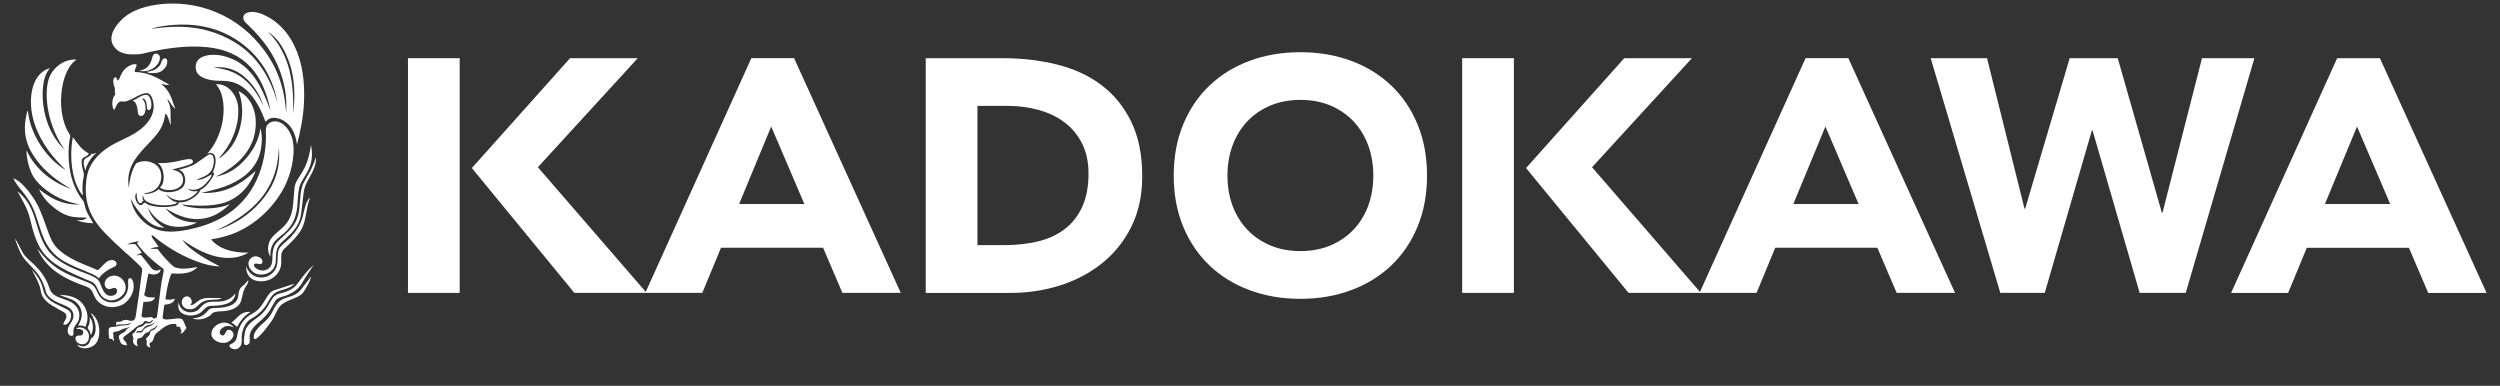 <svg width="162" height="25" viewBox="0 0 162 25" fill="none" xmlns="http://www.w3.org/2000/svg">
<rect x="0" y="0" width="162" height="25" fill="#333333" stroke="none"/>
<g clip-path="url(#clip0_443_1291)">
<path d="M26.436 18.979H29.787V11.762V10.087V3.771H26.436V18.979Z" fill="white"/>
<path d="M94.749 18.979H98.1V11.762V10.087V3.771H94.749V18.979Z" fill="white"/>
<path d="M48.686 3.771L41.845 18.913L34.854 10.837L41.324 3.771H36.939L30.576 10.889L37.218 18.979H45.509L46.721 16.054H53.337L54.588 18.979H58.369L51.456 3.769H48.686V3.771ZM47.894 13.22L49.974 8.198L52.123 13.22H47.892H47.894Z" fill="white"/>
<path d="M116.999 3.771L110.158 18.915L103.165 10.837L109.635 3.771H105.251L98.888 10.889L105.532 18.979H113.825L115.035 16.054H121.652L122.905 18.979H126.687L119.772 3.769H117.001L116.999 3.771ZM116.208 13.22L118.287 8.198L120.436 13.22H116.208Z" fill="white"/>
<path d="M154.218 3.771H151.447L144.575 18.981H148.271L149.481 16.056H156.098L157.349 18.981H161.131L154.218 3.771ZM150.656 13.22L152.735 8.198L154.884 13.22H150.656Z" fill="white"/>
<path d="M71.355 5.499C70.538 4.89 69.581 4.451 68.486 4.179C67.391 3.908 66.234 3.771 65.016 3.771H59.989V18.981H65.467C66.599 18.981 67.68 18.817 68.713 18.488C69.743 18.158 70.651 17.674 71.441 17.037C72.228 16.401 72.854 15.613 73.319 14.674C73.783 13.737 74.016 12.652 74.016 11.42C74.016 10.031 73.776 8.848 73.297 7.874C72.817 6.9 72.169 6.108 71.353 5.501L71.355 5.499ZM70.118 13.425C69.839 14.02 69.456 14.5 68.968 14.865C68.481 15.23 67.905 15.492 67.239 15.648C66.572 15.806 65.852 15.884 65.079 15.884H63.338V6.861H65.315C66.019 6.861 66.685 6.951 67.325 7.13C67.961 7.31 68.516 7.577 68.99 7.936C69.462 8.292 69.839 8.748 70.118 9.299C70.397 9.851 70.536 10.499 70.536 11.243C70.536 12.103 70.397 12.829 70.118 13.423V13.425Z" fill="white"/>
<path d="M90.151 5.542C89.421 4.847 88.556 4.314 87.551 3.941C86.548 3.569 85.453 3.383 84.264 3.383C83.074 3.383 81.979 3.569 80.978 3.941C79.976 4.312 79.108 4.847 78.378 5.542C77.648 6.235 77.078 7.078 76.67 8.065C76.262 9.053 76.057 10.154 76.057 11.372C76.057 12.591 76.262 13.692 76.67 14.682C77.078 15.669 77.648 16.512 78.378 17.205C79.108 17.9 79.976 18.433 80.978 18.804C81.979 19.177 83.076 19.364 84.264 19.364C85.451 19.364 86.548 19.177 87.551 18.804C88.556 18.433 89.419 17.9 90.151 17.205C90.882 16.512 91.452 15.669 91.86 14.682C92.268 13.694 92.471 12.591 92.471 11.372C92.471 10.154 92.266 9.053 91.86 8.065C91.452 7.076 90.882 6.235 90.151 5.542ZM88.659 13.339C88.435 13.934 88.119 14.45 87.703 14.885C87.287 15.322 86.788 15.662 86.21 15.905C85.63 16.148 84.984 16.27 84.266 16.27C83.548 16.27 82.902 16.148 82.322 15.905C81.741 15.661 81.243 15.322 80.829 14.885C80.415 14.448 80.095 13.932 79.873 13.339C79.65 12.746 79.539 12.09 79.539 11.372C79.539 10.655 79.65 10.019 79.873 9.416C80.095 8.815 80.415 8.296 80.829 7.86C81.243 7.423 81.741 7.082 82.322 6.838C82.902 6.594 83.55 6.473 84.266 6.473C84.982 6.473 85.632 6.594 86.21 6.838C86.79 7.082 87.287 7.423 87.703 7.86C88.119 8.296 88.435 8.815 88.659 9.416C88.88 10.019 88.991 10.671 88.991 11.372C88.991 12.074 88.88 12.744 88.659 13.339Z" fill="white"/>
<path d="M142.689 3.771L140.131 13.78H140.088L137.23 3.771H134.115L131.231 13.524H131.188L128.76 3.771H125.11L129.62 18.979H132.499L135.554 8.452H135.597L138.651 18.979H141.635L146.085 3.771H142.689Z" fill="white"/>
<path d="M10.364 3.717C10.354 3.506 10.089 3.389 9.946 3.545C9.88 3.612 9.853 3.789 9.817 3.9C9.681 4.297 9.468 4.5 9.023 4.585C9.415 4.677 9.79 4.546 10.02 4.355C10.178 4.228 10.374 3.994 10.362 3.715L10.364 3.717Z" fill="white"/>
<path d="M10.255 4.699C10.536 4.623 10.801 4.359 10.836 4.068C10.854 3.897 10.809 3.764 10.651 3.787C10.479 3.809 10.456 4.074 10.387 4.191C10.216 4.472 9.909 4.607 9.503 4.654C9.589 4.732 9.732 4.736 9.853 4.736C9.987 4.736 10.141 4.732 10.257 4.699H10.255Z" fill="white"/>
<path d="M11.763 20.666C11.621 20.597 11.297 20.66 11.148 20.675C11.014 20.687 10.614 20.744 10.555 20.638C10.528 20.588 10.545 20.496 10.555 20.416C10.584 20.166 10.614 19.959 10.653 19.746C10.967 19.721 11.289 19.639 11.324 19.35C11.16 19.409 10.895 19.465 10.715 19.381C10.78 18.934 10.86 18.478 10.981 18.081C11.022 17.951 11.055 17.754 11.149 17.724C11.209 17.703 11.299 17.728 11.385 17.73C12.011 17.759 12.534 17.633 12.798 17.297C12.341 17.387 11.601 17.51 11.234 17.26C11.137 17.192 11.047 17.09 10.959 17C10.688 16.733 10.424 16.43 10.212 16.132C10.061 16.118 9.878 16.132 9.726 16.118C9.884 16.05 10.081 16.02 10.274 15.991C10.206 15.876 10.114 15.759 10.032 15.64C9.948 15.521 9.833 15.404 9.819 15.255C9.925 15.236 10.001 15.335 10.069 15.392C10.141 15.451 10.216 15.517 10.29 15.575C11.053 16.147 11.921 16.651 12.907 16.996C13.313 17.137 13.758 17.256 14.246 17.264C13.791 17.033 13.338 16.787 12.923 16.51C12.509 16.235 12.097 15.944 11.812 15.536C12.2 15.808 12.632 16.091 13.12 16.311C13.604 16.526 14.168 16.717 14.81 16.713C15.345 16.713 15.753 16.569 16.112 16.372C15.001 16.387 14.176 16.11 13.676 15.511C14.74 15.345 15.491 15.041 16.203 14.576C16.879 14.131 17.49 13.546 17.966 12.872C18.438 12.209 18.819 11.408 18.971 10.407C19.053 9.857 19.051 9.293 18.901 8.863C18.762 8.459 18.489 8.077 18.11 7.919C17.71 7.755 17.283 7.958 17.236 8.307C17.211 8.487 17.236 8.678 17.236 8.854C17.224 10.095 16.924 11.133 16.483 11.959C15.727 13.374 14.425 14.33 12.69 14.764C12.111 14.91 11.437 15.056 10.741 14.994C10.091 14.933 9.611 14.658 9.236 14.301C8.853 13.936 8.592 13.491 8.461 12.872C8.685 13.315 8.988 13.719 9.314 14.073C9.626 14.412 10.061 14.75 10.668 14.758C10.153 14.469 9.765 14.055 9.573 13.442C9.856 13.924 10.249 14.361 10.821 14.576C11.422 14.803 12.267 14.701 12.768 14.416C11.781 14.416 11.162 14.045 10.723 13.497C10.729 13.497 10.731 13.501 10.737 13.503C11.287 13.842 12.052 14.254 12.95 14.19C13.772 14.129 14.338 13.743 14.798 13.321C14.826 13.294 14.878 13.263 14.867 13.237C14.271 13.507 13.282 13.571 12.478 13.45C12.212 13.409 11.953 13.37 11.771 13.245C12.866 13.388 14.092 13.378 14.89 12.995C15.7 12.605 16.225 11.947 16.557 11.102C16.543 11.09 16.5 11.129 16.481 11.147C15.636 11.885 14.66 12.578 13.053 12.501C13.578 12.365 14.111 12.256 14.597 12.074C15.536 11.717 16.338 11.17 16.734 10.255C16.945 9.769 17.053 8.942 16.879 8.309C16.752 9.162 16.354 9.808 15.885 10.333C15.411 10.858 14.81 11.301 13.973 11.45C14.993 10.962 15.901 10.265 16.348 9.184C16.576 8.633 16.658 7.839 16.477 7.206C16.307 6.609 15.973 6.149 15.458 5.905C15.598 6.268 15.694 6.709 15.694 7.183C15.694 7.661 15.608 8.126 15.489 8.497C15.274 9.166 14.917 9.707 14.431 10.093C14.361 10.15 14.291 10.228 14.195 10.236C14.539 9.865 14.847 9.42 15.079 8.883C15.302 8.362 15.483 7.731 15.435 6.996C15.411 6.562 15.241 6.19 15.017 5.924C14.792 5.653 14.476 5.448 13.998 5.452C14.041 5.526 14.101 5.588 14.15 5.665C14.502 6.205 14.568 7.111 14.41 7.923C14.248 8.739 13.904 9.424 13.457 9.939C13.448 9.951 13.42 9.966 13.436 9.984C13.545 9.857 13.772 9.904 13.861 10.007C14.09 10.271 13.918 10.944 13.777 11.163C13.844 11.155 13.85 11.174 13.861 11.209C13.891 11.321 13.77 11.483 13.723 11.559C13.539 11.865 13.295 12.158 12.999 12.297C12.901 12.521 12.716 12.699 12.497 12.837C12.259 12.989 11.953 13.144 11.592 13.112C11.574 13.317 11.299 13.351 11.127 13.378C10.78 13.434 10.335 13.431 10.009 13.37C9.845 13.341 9.669 13.302 9.546 13.235C9.486 13.202 9.431 13.124 9.355 13.136C9.314 13.142 9.281 13.2 9.257 13.229C9.117 13.386 8.939 13.233 8.855 13.083C8.748 12.9 8.719 12.589 8.861 12.505C8.863 12.562 8.857 12.644 8.861 12.71C8.869 12.874 8.959 13.19 9.125 13.167C9.216 13.155 9.197 13.019 9.302 13.005C9.23 12.935 9.212 12.738 9.271 12.64C9.279 12.788 9.331 12.894 9.406 12.974C9.706 13.286 10.686 13.388 11.264 13.233C11.342 13.212 11.445 13.196 11.463 13.112C11.414 13.071 11.352 13.085 11.303 13.066C11.193 13.027 11.1 12.941 11.012 12.87C10.922 12.794 10.825 12.712 10.782 12.603C10.965 12.755 11.135 12.896 11.4 12.954C11.8 13.04 12.148 12.937 12.396 12.771C12.565 12.658 12.751 12.537 12.806 12.369C12.579 12.445 12.281 12.363 12.183 12.246C12.306 12.256 12.388 12.3 12.511 12.3C12.979 12.3 13.321 11.937 13.537 11.66C13.623 11.553 13.709 11.426 13.719 11.295C13.45 11.43 13.139 11.682 12.729 11.652C13.018 11.512 13.356 11.436 13.604 11.172C13.697 11.071 13.772 10.921 13.815 10.753C13.881 10.515 13.906 9.976 13.596 10.001C13.532 10.005 13.42 10.085 13.354 10.128C13.118 10.286 12.905 10.458 12.681 10.6C12.353 10.807 11.984 10.884 11.58 11.01C12.019 11.088 12.144 11.842 11.816 12.152C11.504 12.474 10.664 12.587 10.286 12.258C10.188 12.361 10.028 12.435 9.86 12.496C9.71 12.548 9.472 12.611 9.304 12.525C9.853 12.486 10.204 12.269 10.37 11.863C10.493 11.565 10.465 11.192 10.331 10.944C10.098 10.501 9.382 10.282 8.818 10.587C8.555 11.01 8.399 11.537 8.354 12.177C8.143 10.969 8.781 10.224 9.32 9.621C9.892 8.979 10.606 8.459 10.704 7.37C10.832 7.421 10.869 7.569 10.918 7.698C10.942 7.761 10.967 7.827 10.988 7.895C11.006 7.962 11.008 8.046 11.069 8.085C11.039 7.774 11.069 7.398 11.043 7.089C11.014 6.822 10.93 6.625 10.828 6.443C10.957 6.492 11.018 6.637 11.094 6.752C11.154 6.843 11.219 6.923 11.293 6.988C11.314 7.009 11.332 7.048 11.361 7.033C11.225 6.734 11.152 6.41 11.01 6.129C10.905 5.918 10.766 5.741 10.614 5.588C10.563 5.538 10.497 5.501 10.46 5.436C10.612 5.475 10.782 5.528 10.979 5.495C10.653 5.309 10.335 5.116 9.983 4.956C9.63 4.796 9.236 4.675 8.736 4.667C8.707 4.472 8.871 4.33 8.851 4.17C8.68 4.125 8.523 4.193 8.402 4.252C8.137 4.38 7.963 4.595 7.838 4.847C7.774 4.974 7.756 5.134 7.633 5.22C7.561 5.165 7.587 5.009 7.481 5.007C7.421 5.007 7.374 5.079 7.36 5.122C7.323 5.225 7.343 5.389 7.368 5.493C7.386 5.575 7.436 5.651 7.444 5.723C7.458 5.856 7.425 6.035 7.475 6.125C7.263 6.305 7.202 6.871 7.391 7.13C7.522 6.97 7.569 6.617 7.823 6.576C7.901 6.562 7.993 6.59 8.073 6.582C8.201 6.572 8.317 6.516 8.43 6.469C8.758 6.33 9.054 6.1 9.421 6.037C9.716 5.985 9.837 6.27 9.901 6.478C10.059 6.994 9.882 7.484 9.648 7.815C9.484 8.05 9.304 8.227 9.078 8.401C8.623 8.754 8.106 8.965 7.587 9.223C6.825 9.601 6.146 10.122 5.793 10.897C5.67 11.163 5.611 11.481 5.578 11.84C5.43 13.427 6.109 14.379 6.847 15.148C7.21 15.523 7.639 15.923 8.034 16.276C8.338 16.547 8.648 16.813 8.939 17.104C9.019 17.186 9.177 17.322 9.205 17.424C9.236 17.541 9.187 17.709 9.166 17.857C9.064 18.651 8.963 19.438 8.838 20.201C8.801 20.437 8.799 20.703 8.619 20.771C8.449 20.835 8.311 20.72 8.133 20.726C7.969 20.732 7.87 20.841 7.754 20.855C7.678 20.865 7.647 20.839 7.563 20.855C7.505 20.906 7.536 21.001 7.532 21.101C7.645 20.98 7.907 21.04 8.125 21.015C8.272 20.999 8.385 20.949 8.49 20.931C8.377 21.113 8.018 21.073 7.754 21.105C7.665 21.118 7.583 21.152 7.501 21.169C7.362 21.194 7.13 21.161 7.069 21.276C7.028 21.349 7.044 21.495 7.046 21.616C7.048 21.741 7.05 21.868 7.093 21.944C7.144 21.973 7.198 21.952 7.243 21.967C7.317 21.991 7.323 22.059 7.374 22.104C7.427 22.03 7.368 21.924 7.329 21.876C7.423 21.784 7.294 21.677 7.337 21.573C7.378 21.472 7.579 21.489 7.688 21.45C7.786 21.413 7.901 21.333 8.03 21.296C8.174 21.255 8.309 21.232 8.404 21.173C8.367 21.259 8.268 21.269 8.199 21.341C8.166 21.376 8.151 21.431 8.114 21.47C8.02 21.571 7.733 21.64 7.704 21.788C7.68 21.915 7.797 22.18 7.848 22.245C7.944 22.366 8.104 22.358 8.25 22.381C8.227 22.348 8.176 22.285 8.19 22.206C8.141 22.127 7.981 22.04 7.985 21.911C7.987 21.835 8.121 21.749 8.199 21.69C8.295 21.616 8.373 21.563 8.449 21.507C8.629 21.372 8.781 21.216 8.929 21.12C9.033 21.052 9.169 21.032 9.24 20.976C9.306 20.927 9.322 20.814 9.408 20.802C9.515 20.787 9.581 20.884 9.706 20.863C9.796 20.847 9.819 20.714 9.919 20.748C9.864 20.867 9.773 20.953 9.614 20.962C9.566 20.962 9.513 20.937 9.462 20.945C9.396 20.958 9.322 21.075 9.24 21.128C9.144 21.191 9.023 21.187 8.937 21.235C8.834 21.29 8.806 21.442 8.721 21.53C8.682 21.575 8.584 21.614 8.578 21.675C8.57 21.747 8.646 21.852 8.639 21.956C8.635 22.016 8.609 22.071 8.615 22.125C8.644 22.295 8.777 22.416 8.949 22.43C8.842 22.36 8.826 21.96 8.988 21.913C9.015 21.905 9.058 21.913 9.093 21.905C9.269 21.864 9.3 21.649 9.482 21.563C9.525 21.544 9.579 21.544 9.609 21.526C9.671 21.489 9.708 21.409 9.771 21.366C9.853 21.308 9.962 21.28 10.038 21.228C10.104 21.183 10.141 21.103 10.206 21.077C10.173 21.235 10.044 21.329 9.907 21.388C9.86 21.411 9.798 21.425 9.771 21.456C9.72 21.511 9.726 21.626 9.694 21.692C9.636 21.811 9.472 21.864 9.466 21.981C9.462 22.043 9.517 22.079 9.519 22.139C9.521 22.192 9.495 22.235 9.497 22.285C9.505 22.44 9.618 22.504 9.755 22.512C9.708 22.44 9.661 22.309 9.708 22.209C9.96 22.178 9.94 21.858 10.059 21.677C10.112 21.595 10.245 21.501 10.339 21.427C10.624 21.202 10.938 20.925 11.412 21.001C11.439 21.05 11.424 21.134 11.459 21.175C11.576 21.179 11.724 21.146 11.687 21.304C11.773 21.368 11.777 21.466 11.724 21.542C11.707 21.567 11.677 21.593 11.687 21.61C11.857 21.598 11.898 21.503 11.97 21.405C12.007 21.355 12.062 21.331 12.068 21.267C12.079 21.181 12.035 21.144 12.015 21.103C11.955 20.98 11.882 20.724 11.771 20.669L11.763 20.666ZM17.687 11.539C17.913 10.973 18.044 10.335 18.069 9.56C18.222 11.153 17.605 12.25 16.881 13.081C16.151 13.924 15.146 14.584 13.998 14.937C15.593 14.184 17.017 13.218 17.687 11.537V11.539ZM9.304 21.368C9.253 21.433 9.253 21.485 9.203 21.52C9.089 21.599 8.881 21.487 8.793 21.589C8.82 21.515 8.879 21.45 8.968 21.444C9.017 21.44 9.06 21.468 9.109 21.458C9.216 21.438 9.292 21.251 9.386 21.175C9.581 21.013 9.946 21.077 10.038 20.833C9.97 21.165 9.497 21.113 9.302 21.366L9.304 21.368ZM10.163 20.56C10.116 20.603 9.999 20.664 9.921 20.63C9.88 20.609 9.894 20.568 9.851 20.546C9.694 20.546 9.499 20.593 9.335 20.576C9.294 20.572 9.199 20.552 9.183 20.515C9.16 20.468 9.189 20.336 9.199 20.273C9.228 20.037 9.259 19.779 9.296 19.563C9.48 19.563 9.724 19.571 9.882 19.473C9.962 19.424 10.015 19.354 10.05 19.268C9.765 19.293 9.478 19.274 9.343 19.122C9.454 18.673 9.517 18.175 9.618 17.715C9.907 17.857 10.389 17.799 10.407 17.449C10.315 17.484 10.247 17.543 10.112 17.531C10.03 17.525 9.935 17.492 9.878 17.439C9.753 17.33 9.626 17.127 9.503 16.975C9.445 16.903 9.382 16.832 9.312 16.745C9.261 16.682 9.171 16.54 9.113 16.526C9.033 16.506 8.933 16.567 8.849 16.54C8.957 16.481 9.064 16.419 9.189 16.38C9.066 16.177 8.91 16.003 8.767 15.819C8.592 15.825 8.416 15.829 8.233 15.825C8.461 15.736 8.715 15.673 8.98 15.62C8.99 15.655 8.892 15.712 8.881 15.771C9.287 16.352 9.804 16.821 10.376 17.262C10.44 17.311 10.592 17.408 10.606 17.461C10.623 17.531 10.567 17.767 10.553 17.855C10.53 17.988 10.493 18.113 10.477 18.222C10.358 18.989 10.286 19.803 10.163 20.558V20.56Z" fill="white"/>
<path d="M9.488 6.682C9.521 6.805 9.497 7.129 9.626 7.14C9.667 7.142 9.716 7.109 9.739 7.078C9.907 6.855 9.755 6.262 9.587 6.174C9.538 6.147 9.48 6.145 9.429 6.149C9.078 6.178 8.908 6.432 8.592 6.506C8.793 6.606 8.865 6.791 8.906 7.039C8.929 7.183 8.927 7.377 8.996 7.457C9.062 7.531 9.195 7.527 9.271 7.472C9.447 7.347 9.472 6.93 9.384 6.674C9.341 6.541 9.246 6.463 9.218 6.371C9.388 6.379 9.447 6.526 9.49 6.682H9.488Z" fill="white"/>
<path d="M4.718 8.906C4.474 10.216 4.684 11.713 5.243 12.513C5.284 12.566 5.319 12.622 5.375 12.656C5.319 12.32 5.344 11.932 5.389 11.615C5.407 11.5 5.444 11.385 5.436 11.287C5.42 11.155 5.358 10.999 5.328 10.831C5.301 10.675 5.258 10.446 5.319 10.315C5.405 10.132 5.693 10.159 5.754 9.941C5.297 9.72 5.032 9.304 4.741 8.916C4.739 8.9 4.731 8.9 4.718 8.908V8.906Z" fill="white"/>
<path d="M19.11 12.022C19.086 12.133 19.073 12.279 19.063 12.396C19.03 12.781 19.018 13.146 18.957 13.507C18.879 13.985 18.713 14.319 18.442 14.617C18.188 14.893 17.841 15.113 17.605 15.408C17.384 15.683 17.273 16.2 17.484 16.565C17.488 16.573 17.494 16.614 17.523 16.604C17.505 16.189 17.609 15.884 17.796 15.652C17.985 15.418 18.245 15.265 18.456 15.068C18.901 14.658 19.184 14.167 19.262 13.386C19.303 12.996 19.305 12.607 19.369 12.252C19.432 11.912 19.607 11.662 19.765 11.401C19.914 11.151 20.072 10.872 20.152 10.55C20.232 10.226 20.242 9.787 20.152 9.424C20.152 9.42 20.152 9.414 20.144 9.416C20.119 9.685 20.056 9.945 19.992 10.193C19.861 10.7 19.66 11.04 19.414 11.426C19.293 11.616 19.162 11.803 19.11 12.027V12.022Z" fill="white"/>
<path d="M5.526 11.045C5.66 10.567 5.908 10.202 6.234 9.917C6.234 9.909 6.246 9.902 6.226 9.902C6.146 9.937 6.031 10.005 5.92 9.962C5.871 10.159 5.59 10.187 5.487 10.321C5.348 10.497 5.473 10.854 5.526 11.045Z" fill="white"/>
<path d="M20.474 10.206C20.353 10.507 20.253 10.8 20.109 11.073C19.974 11.334 19.81 11.58 19.674 11.848C19.391 12.414 19.49 13.239 19.326 13.918C19.162 14.592 18.745 14.945 18.327 15.341C18.116 15.542 17.882 15.704 17.765 15.987C17.706 16.132 17.677 16.288 17.659 16.481C17.642 16.657 17.665 16.856 17.619 17.051C17.56 17.328 17.298 17.568 16.928 17.525C16.828 17.512 16.689 17.457 16.602 17.393C16.547 17.355 16.432 17.248 16.457 17.158C16.479 17.08 16.594 17.065 16.684 17.09C16.838 17.127 16.971 17.141 17.004 16.989C17.052 16.772 16.775 16.6 16.539 16.608C16.35 16.614 16.18 16.772 16.129 16.912C16.032 17.178 16.198 17.428 16.303 17.535C16.457 17.695 16.641 17.787 16.881 17.793C17.39 17.806 17.767 17.504 17.847 17.086C17.886 16.901 17.87 16.68 17.888 16.46C17.929 15.919 18.237 15.714 18.542 15.435C18.907 15.099 19.233 14.775 19.416 14.264C19.512 13.998 19.535 13.706 19.568 13.389C19.601 13.075 19.64 12.765 19.676 12.476C19.787 11.611 20.491 11.161 20.48 10.21C20.48 10.204 20.48 10.202 20.474 10.202V10.206Z" fill="white"/>
<path d="M10.37 12.16C10.836 12.472 11.8 12.324 11.859 11.733C11.91 11.231 11.535 11.069 11.145 10.987C11.467 10.893 11.898 10.811 12.224 10.683C12.329 10.64 12.487 10.595 12.499 10.493C12.517 10.331 12.37 10.296 12.21 10.312C11.906 10.337 11.595 10.437 11.258 10.493C10.928 10.55 10.582 10.583 10.208 10.562C10.579 10.741 10.735 11.567 10.491 12C10.458 12.059 10.391 12.101 10.37 12.16Z" fill="white"/>
<path d="M2.048 13.296C2.393 13.952 2.528 14.719 2.824 15.416C3.111 16.091 3.566 16.61 4.185 16.952C4.649 17.211 5.166 17.418 5.676 17.629C5.951 17.744 6.23 17.838 6.406 18.041C6.583 17.764 6.882 17.547 7.206 17.379C7.288 17.334 7.468 17.276 7.516 17.204C7.655 16.995 7.403 16.831 7.218 16.848C6.935 16.872 6.71 17.151 6.544 17.317C6.503 17.356 6.394 17.496 6.336 17.5C6.285 17.504 6.152 17.428 6.094 17.401C5.838 17.297 5.555 17.184 5.348 17.098C4.716 16.827 4.064 16.479 3.646 16.017C3.427 15.775 3.279 15.457 3.152 15.111C2.899 14.436 2.678 13.706 2.346 13.126C2.176 12.832 1.993 12.57 1.774 12.305C1.521 11.996 1.242 11.704 0.869 11.553C1.005 11.889 1.236 12.137 1.47 12.428C1.681 12.693 1.891 12.992 2.048 13.296Z" fill="white"/>
<path d="M6.954 19.12C6.82 19.055 6.726 18.895 6.65 18.749C6.568 18.593 6.523 18.415 6.445 18.271C6.373 18.14 6.261 18.042 6.125 17.968C5.844 17.81 5.52 17.707 5.196 17.578C4.253 17.199 3.398 16.772 2.908 15.911C2.565 15.316 2.416 14.609 2.202 13.987C1.979 13.343 1.7 12.849 1.144 12.404C1.144 12.396 1.136 12.398 1.138 12.412C1.484 13.036 1.806 13.546 1.973 14.283C2.143 15.031 2.35 15.706 2.711 16.239C3.344 17.168 4.47 17.629 5.557 18.099C5.711 18.167 5.889 18.22 6.029 18.308C6.23 18.431 6.308 18.708 6.416 18.915C6.523 19.118 6.638 19.274 6.851 19.379C7.345 19.621 7.877 19.291 8.059 18.966C8.287 18.561 8.026 18.113 7.768 17.964C7.384 17.732 6.923 17.912 6.804 18.245C6.736 18.431 6.818 18.71 7.062 18.731C7.239 18.747 7.325 18.604 7.489 18.671C7.557 18.698 7.592 18.792 7.587 18.878C7.573 19.141 7.202 19.241 6.956 19.12H6.954Z" fill="white"/>
<path d="M18.647 15.911C18.975 15.585 19.305 15.269 19.537 14.855C19.853 14.287 19.826 13.464 20.091 12.816C20.091 12.81 20.091 12.808 20.084 12.808C19.802 13.075 19.744 13.524 19.633 13.973C19.477 14.619 19.098 15.134 18.659 15.54C18.446 15.739 18.161 15.933 18.052 16.202C17.98 16.376 18.001 16.639 17.991 16.84C17.98 17.026 17.954 17.223 17.884 17.371C17.72 17.724 17.318 18.056 16.775 17.972C16.35 17.908 16.081 17.613 15.95 17.258C15.94 17.652 16.092 17.919 16.323 18.072C16.684 18.308 17.234 18.259 17.585 18.064C17.911 17.884 18.175 17.541 18.218 17.143C18.243 16.897 18.192 16.647 18.241 16.436C18.3 16.184 18.479 16.077 18.645 15.911H18.647Z" fill="white"/>
<path d="M4.757 21.394C4.784 21.13 4.997 20.982 5.086 20.771C5.104 20.724 5.106 20.699 5.114 20.656C5.248 20.063 4.854 19.68 4.483 19.516C4.05 19.323 3.509 19.251 3.295 18.878C3.203 18.71 3.162 18.527 3.09 18.367C2.861 17.859 2.561 17.469 2.176 17.112C1.929 16.883 1.64 16.665 1.476 16.374C1.304 16.073 1.181 15.755 0.959 15.445C0.959 15.441 0.959 15.437 0.951 15.439C1.083 15.816 1.212 16.14 1.363 16.442C1.513 16.739 1.751 16.979 1.981 17.217C2.21 17.459 2.43 17.678 2.604 17.978C2.733 18.199 2.842 18.441 2.924 18.702C2.951 18.788 2.961 18.888 2.998 18.974C3.139 19.29 3.49 19.487 3.806 19.629C4.171 19.795 4.636 19.901 4.741 20.297C4.852 20.728 4.483 20.99 4.407 21.263C4.374 21.382 4.382 21.554 4.435 21.645C4.468 21.694 4.589 21.806 4.702 21.751C4.796 21.704 4.743 21.521 4.757 21.392V21.394Z" fill="white"/>
<path d="M8.028 19.684C8.264 19.53 8.484 19.26 8.59 18.954C8.641 18.813 8.687 18.597 8.652 18.384C8.631 18.247 8.555 17.966 8.369 18.033C8.285 18.066 8.301 18.265 8.309 18.407C8.324 18.737 8.237 18.966 8.119 19.143C7.981 19.35 7.682 19.567 7.374 19.594C6.941 19.631 6.671 19.45 6.492 19.243C6.336 19.065 6.285 18.835 6.15 18.628C5.988 18.382 5.699 18.302 5.405 18.185C4.885 17.98 4.378 17.787 3.923 17.517C3.297 17.147 2.875 16.692 2.432 16.13C2.432 16.126 2.432 16.122 2.424 16.124C2.963 17.324 3.931 17.937 5.168 18.415C5.395 18.501 5.709 18.579 5.863 18.733C6.027 18.903 6.076 19.163 6.211 19.364C6.377 19.612 6.656 19.805 6.989 19.875C7.366 19.953 7.78 19.848 8.03 19.684H8.028Z" fill="white"/>
<path d="M4.606 20.392C4.579 20.158 4.388 20.07 4.193 19.973C3.57 19.66 2.957 19.479 2.787 18.733C2.662 18.185 2.377 17.837 2.063 17.463C2.063 17.459 2.063 17.455 2.055 17.455C2.249 17.859 2.432 18.144 2.573 18.55C2.616 18.679 2.629 18.821 2.672 18.985C2.776 19.383 3.096 19.625 3.385 19.805C3.529 19.895 3.699 19.992 3.872 20.088C4.031 20.174 4.261 20.256 4.298 20.431C4.358 20.699 4.095 20.816 4.109 21.034C4.421 21.114 4.634 20.679 4.604 20.394L4.606 20.392Z" fill="white"/>
<path d="M20.138 17.935C20.013 18.123 19.845 18.314 19.697 18.513C19.551 18.71 19.418 18.905 19.217 19.03C19.004 19.163 18.756 19.235 18.508 19.313C18.259 19.391 18.062 19.528 17.923 19.723C17.796 19.897 17.716 20.1 17.611 20.279C17.505 20.461 17.38 20.629 17.232 20.773C17.097 20.906 16.928 21.033 16.783 21.191C16.645 21.343 16.483 21.542 16.449 21.73C16.438 21.798 16.434 21.909 16.488 21.974C16.608 21.974 16.695 21.876 16.77 21.806C17.019 21.583 17.218 21.322 17.416 21.056C17.548 20.877 17.683 20.699 17.779 20.492C17.88 20.281 17.968 20.063 18.108 19.883C18.436 19.456 19.117 19.407 19.539 19.069C19.543 19.067 19.549 19.058 19.553 19.054C19.701 18.909 19.799 18.72 19.896 18.544C19.996 18.363 20.109 18.17 20.154 17.945C20.154 17.939 20.146 17.937 20.14 17.937L20.138 17.935Z" fill="white"/>
<path d="M13.824 20.254C14.016 20.166 14.269 20.18 14.486 20.164C14.882 20.131 15.187 20.025 15.415 19.824C15.622 19.635 15.659 19.389 15.727 19.069C15.759 18.919 15.805 18.786 15.864 18.673C15.952 18.507 16.09 18.398 16.092 18.171C16.092 18.167 16.092 18.163 16.084 18.163C16.002 18.253 15.921 18.347 15.841 18.429C15.764 18.507 15.665 18.567 15.6 18.649C15.526 18.739 15.483 18.876 15.464 18.999C15.444 19.12 15.44 19.26 15.386 19.381C15.183 19.83 14.66 19.918 14.055 19.959C13.924 19.967 13.725 19.947 13.59 20.02C13.51 20.064 13.448 20.168 13.377 20.242C13.153 20.463 12.882 20.621 12.456 20.623C12.874 20.8 13.381 20.638 13.635 20.424C13.703 20.369 13.748 20.293 13.826 20.256L13.824 20.254Z" fill="white"/>
<path d="M13.498 19.85C13.633 19.803 13.801 19.823 13.947 19.813C14.597 19.766 15.167 19.635 15.257 19.038C15.257 19.034 15.257 19.03 15.247 19.03C14.997 19.323 14.685 19.522 14.176 19.547C14.021 19.555 13.848 19.538 13.666 19.555C13.502 19.571 13.352 19.622 13.247 19.692C13.038 19.826 12.94 20.039 12.745 20.141C12.249 20.404 11.609 20.106 11.588 19.579C11.328 20.463 12.46 20.625 12.987 20.264C13.165 20.141 13.29 19.924 13.498 19.852V19.85Z" fill="white"/>
<path d="M5.075 21.101C5.256 21.072 5.43 21.115 5.539 21.183C5.606 20.966 5.686 20.787 5.67 20.498C5.641 20.055 5.416 19.692 5.122 19.462C4.811 19.218 4.374 19.126 3.888 19.104C3.884 19.104 3.88 19.106 3.882 19.112C4.05 19.202 4.265 19.264 4.435 19.325C4.606 19.387 4.778 19.454 4.915 19.569C5.098 19.721 5.272 19.979 5.297 20.297C5.317 20.576 5.223 20.789 5.137 20.962C5.108 21.015 5.071 21.062 5.075 21.101Z" fill="white"/>
<path d="M12.111 19.204C11.927 19.204 11.777 19.378 11.779 19.577C11.781 19.869 12.003 20.024 12.267 20.041C12.688 20.07 12.802 19.758 13.102 19.577C13.407 19.393 13.77 19.44 14.137 19.401C14.246 19.391 14.264 19.374 14.365 19.319C13.93 19.323 13.52 19.266 13.165 19.348C12.995 19.387 12.874 19.477 12.753 19.569C12.634 19.659 12.517 19.785 12.327 19.782C12.546 19.573 12.38 19.204 12.111 19.204Z" fill="white"/>
<path d="M14.997 20.902C15.138 20.976 15.241 21.087 15.362 21.183C15.575 20.779 15.848 20.439 16.244 20.217C15.581 20.14 15.38 20.652 14.997 20.902Z" fill="white"/>
<path d="M5.684 21.251C5.686 21.304 5.756 21.372 5.785 21.419C5.834 21.505 5.863 21.597 5.883 21.716C6.101 21.421 6.049 20.789 5.807 20.56C5.834 20.711 5.814 20.869 5.775 21.003C5.752 21.087 5.682 21.191 5.684 21.253V21.251Z" fill="white"/>
<path d="M5.336 22.309C5.629 22.309 5.797 22.036 5.762 21.716C5.736 21.478 5.494 21.245 5.237 21.222C5.088 21.208 5.006 21.232 4.948 21.32C5.174 21.296 5.391 21.349 5.397 21.528C5.397 21.581 5.379 21.651 5.336 21.696C5.248 21.782 5.094 21.712 4.969 21.772C4.899 21.806 4.87 21.932 4.897 22.016C4.942 22.182 5.141 22.313 5.338 22.313L5.336 22.309Z" fill="white"/>
<path d="M4.649 12.258C3.396 11.83 2.428 11.057 1.835 9.976C1.796 9.9 1.774 9.81 1.714 9.771C1.731 10.322 1.856 10.784 2.026 11.18C2.202 11.584 2.479 11.883 2.795 12.154C3.418 12.681 4.214 13.085 5.184 13.249C3.958 13.294 3.187 12.775 2.528 12.252C2.768 12.816 3.199 13.251 3.677 13.591C3.921 13.764 4.175 13.913 4.491 14.002C4.819 14.094 5.192 14.092 5.623 14.102C5.514 14.272 5.219 14.278 4.962 14.276C5.268 14.391 5.629 14.455 6.043 14.465C5.865 14.155 5.639 13.835 5.524 13.446C5.483 13.315 5.467 13.161 5.41 13.044C5.385 12.995 5.336 12.952 5.303 12.906C5.047 12.562 4.86 12.187 4.708 11.744C4.458 10.993 4.372 9.99 4.503 9.082C4.517 8.992 4.561 8.881 4.548 8.793C4.54 8.721 4.446 8.61 4.405 8.534C4.068 7.915 3.898 7.07 3.972 6.139C4.042 5.235 4.321 4.384 4.856 3.941C4.891 3.91 4.956 3.889 4.946 3.857C4.403 3.838 4.011 4.043 3.714 4.3C3.412 4.558 3.189 4.902 3.096 5.358C2.928 6.19 3.078 7.15 3.287 7.829C3.517 8.573 3.822 9.197 4.208 9.718C3.613 9.16 3.154 8.385 2.922 7.443C2.69 6.506 2.655 5.13 3.189 4.476C3.201 4.468 3.252 4.429 3.219 4.423C2.592 4.603 2.233 5.149 2.085 5.815C1.915 6.592 2.03 7.39 2.237 8.015C2.653 9.271 3.443 10.236 4.278 11.026C3.611 10.651 3.096 10.093 2.672 9.476C2.348 9.006 2.096 8.471 1.927 7.853C1.868 7.636 1.849 7.415 1.804 7.185C1.741 7.218 1.745 7.306 1.731 7.367C1.677 7.57 1.64 7.798 1.622 8.036C1.544 9.096 1.958 9.816 2.383 10.386C2.973 11.18 3.8 11.785 4.649 12.265V12.258Z" fill="white"/>
<path d="M19.779 17.727C19.613 17.928 19.461 18.13 19.316 18.328C19.151 18.554 18.996 18.693 18.737 18.817C18.614 18.874 18.491 18.917 18.35 18.96C18.224 18.999 18.077 19.026 17.937 19.089C17.736 19.183 17.667 19.321 17.556 19.501C17.373 19.803 17.23 20.08 16.986 20.324C16.664 20.646 16.237 20.818 16.006 21.191C15.919 21.326 15.866 21.503 15.838 21.737C15.817 21.911 15.758 22.303 15.883 22.354C15.987 22.395 16.122 22.299 16.149 22.247C16.231 22.093 16.153 21.897 16.18 21.722C16.246 21.284 16.664 20.988 16.933 20.74C17.146 20.545 17.328 20.357 17.476 20.125C17.544 20.014 17.613 19.887 17.687 19.76C17.753 19.647 17.827 19.495 17.915 19.411C18.077 19.253 18.376 19.214 18.594 19.13C18.963 18.983 19.274 18.769 19.498 18.46C19.572 18.355 19.629 18.242 19.697 18.131C19.902 17.799 20.091 17.506 20.322 17.18C20.324 17.18 20.328 17.174 20.322 17.174C20.132 17.344 19.943 17.533 19.781 17.727H19.779Z" fill="white"/>
<path d="M16.182 20.718C16.289 20.638 16.403 20.588 16.502 20.521C16.801 20.316 17.078 20.053 17.271 19.737C17.437 19.46 17.558 19.177 17.802 18.999C18.169 18.733 18.76 18.769 19.057 18.398C19.061 18.398 19.065 18.392 19.057 18.392C18.731 18.497 18.356 18.622 18.028 18.726C17.825 18.79 17.663 18.827 17.533 18.948C17.363 19.108 17.238 19.352 17.101 19.563C16.963 19.776 16.82 19.998 16.629 20.141C16.467 20.262 16.297 20.344 16.149 20.445C15.758 20.722 15.499 21.109 15.388 21.661C15.368 21.768 15.349 21.887 15.312 21.983C15.261 22.116 15.144 22.206 15.023 22.27C14.96 22.303 14.882 22.317 14.872 22.385C14.845 22.561 15.13 22.651 15.304 22.627C15.452 22.608 15.606 22.434 15.639 22.309C15.692 22.12 15.639 21.802 15.684 21.587C15.755 21.251 15.924 20.91 16.178 20.718H16.182Z" fill="white"/>
<path d="M5.867 20.262C6.107 20.623 6.367 21.343 6.058 21.798C6.006 21.876 5.918 21.907 5.875 21.983C5.846 22.032 5.84 22.093 5.822 22.134C5.758 22.28 5.66 22.385 5.487 22.432C5.289 22.483 5.133 22.381 4.993 22.331C5.045 22.391 5.09 22.45 5.145 22.485C5.467 22.68 5.963 22.514 6.158 22.317C6.394 22.081 6.462 21.681 6.423 21.261C6.384 20.82 6.144 20.443 5.867 20.264V20.262Z" fill="white"/>
<path d="M15.126 21.737C15.159 21.536 14.968 21.335 14.775 21.374C14.607 21.405 14.615 21.718 14.457 21.737C14.357 21.751 14.26 21.669 14.244 21.587C14.209 21.398 14.386 21.243 14.535 21.175C14.753 21.077 14.999 21.14 15.165 21.214C14.999 21.04 14.759 20.872 14.435 20.91C14.084 20.951 13.68 21.269 13.697 21.655C13.713 22.028 14.191 22.254 14.55 22.217C14.8 22.194 15.087 21.979 15.128 21.737H15.126Z" fill="white"/>
<path d="M7.534 3.184C7.774 3.414 8.117 3.524 8.562 3.524C8.791 3.524 9.004 3.524 9.201 3.487C9.39 3.452 9.57 3.397 9.755 3.358C10.844 3.118 12.179 2.925 13.45 3.059C15.924 3.321 17.086 4.896 17.529 7.181C16.935 5.559 16.244 4.053 14.455 3.621C13.756 3.452 12.743 3.555 12.684 4.252C12.651 4.623 12.817 4.822 13.003 4.945C13.21 5.083 13.469 5.159 13.764 5.202C14.086 5.253 14.427 5.22 14.73 5.257C15.614 5.362 16.162 5.948 16.533 6.504C16.766 6.853 16.959 7.252 17.127 7.691C17.14 7.728 17.189 7.864 17.203 7.874C17.24 7.896 17.273 7.825 17.31 7.79C17.609 7.519 18.102 7.644 18.397 7.829C18.903 8.147 19.151 8.655 19.242 9.365C19.463 8.528 19.652 7.638 19.699 6.627C19.746 5.577 19.65 4.599 19.387 3.76C19.008 2.554 18.339 1.615 17.296 1.059C16.996 0.899 16.445 0.664 16.018 0.823C15.924 0.86 15.823 0.928 15.79 1.012C15.686 1.299 15.924 1.474 16.071 1.615C17.107 2.595 17.968 3.744 18.368 5.341C18.514 5.924 18.596 6.578 18.538 7.32C18.44 5.569 17.88 4.267 17.093 3.221C16.303 2.173 15.29 1.32 13.973 0.78C13.092 0.419 12.037 0.182 10.803 0.239C10.582 0.249 10.358 0.272 10.159 0.303C9.183 0.436 8.334 0.778 7.799 1.359C7.577 1.603 7.37 1.861 7.268 2.195C7.13 2.644 7.3 2.964 7.534 3.184ZM14.997 4.644C14.66 4.507 14.279 4.425 13.84 4.377C14.808 4.26 15.483 4.636 15.969 5.093C16.461 5.554 16.859 6.176 17.072 6.851C16.6 5.899 16.012 5.058 14.997 4.644ZM17.369 2.066C18.069 2.507 18.497 3.286 18.793 4.189C19.08 5.064 19.155 6.28 18.989 7.361C19.037 6.18 18.942 5.112 18.663 4.234C18.384 3.354 17.952 2.636 17.369 2.066ZM9.892 1.839C10.325 1.701 10.819 1.642 11.344 1.609C13.03 1.5 14.363 1.943 15.355 2.597C16.705 3.491 17.634 4.796 17.987 6.668C17.488 4.937 16.608 3.584 15.21 2.737C14.189 2.115 12.876 1.677 11.195 1.74C10.803 1.754 10.417 1.783 10.038 1.841C10.003 1.847 9.892 1.865 9.856 1.869C9.773 1.88 9.806 1.865 9.894 1.841L9.892 1.839Z" fill="white"/>
</g>
<defs>
<clipPath id="clip0_443_1291">
<rect width="160.262" height="22.4" fill="white" transform="translate(0.869 0.231)"/>
</clipPath>
</defs>
</svg>
